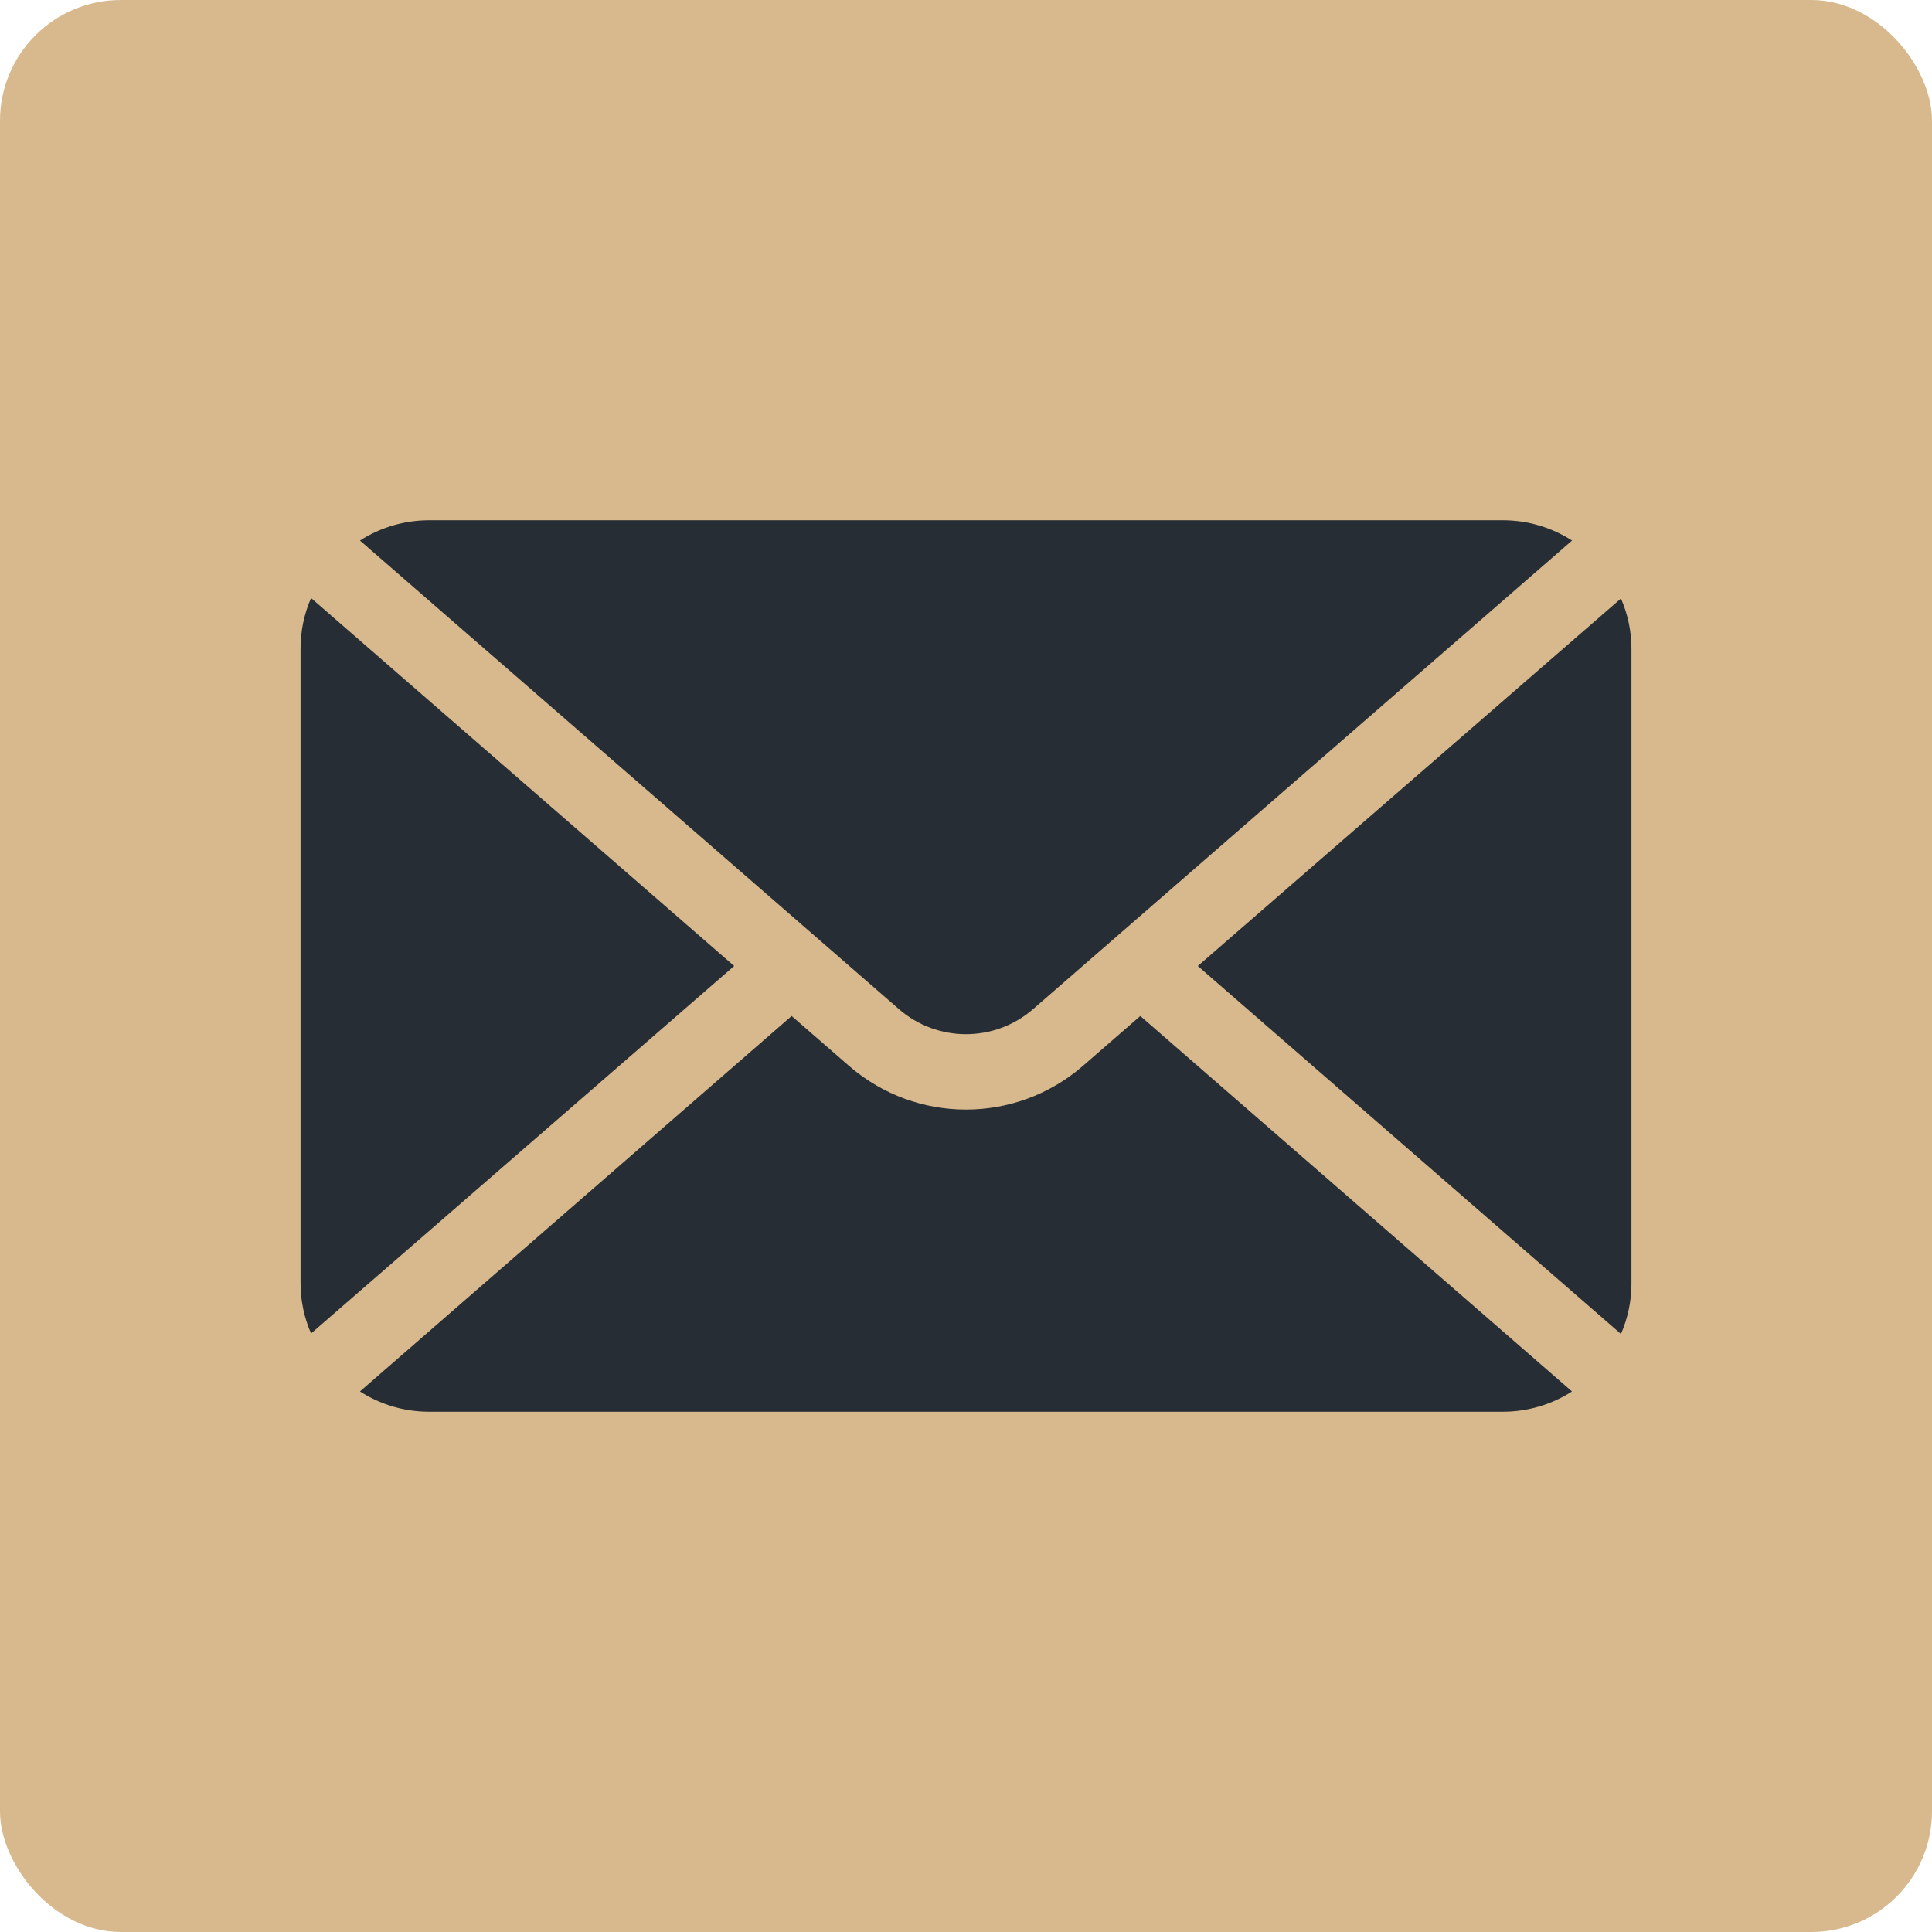 <svg width="32" height="32" viewBox="0 0 32 32" fill="none" xmlns="http://www.w3.org/2000/svg">
<rect width="32" height="32" rx="2" fill="#D7B98D"/>
<path d="M5.962 8.953C6.302 8.734 6.698 8.618 7.102 8.617H24.898C25.302 8.618 25.697 8.734 26.038 8.953L17.11 16.715C16.472 17.267 15.527 17.267 14.89 16.715L5.962 8.953ZM26.848 22.095C26.963 21.831 27.023 21.545 27.022 21.258V10.75C27.023 10.462 26.963 10.176 26.848 9.913L19.84 16L26.848 22.095ZM18.887 16.828L17.93 17.66C16.821 18.617 15.178 18.617 14.069 17.66L13.112 16.828L5.962 23.047C6.302 23.266 6.698 23.382 7.102 23.383H24.897C25.301 23.382 25.697 23.266 26.037 23.047L18.887 16.828ZM5.152 9.905C5.036 10.172 4.976 10.459 4.978 10.75V21.25C4.977 21.538 5.037 21.824 5.152 22.087L12.16 16L5.152 9.905Z" fill="#272D35"/>
</svg>
